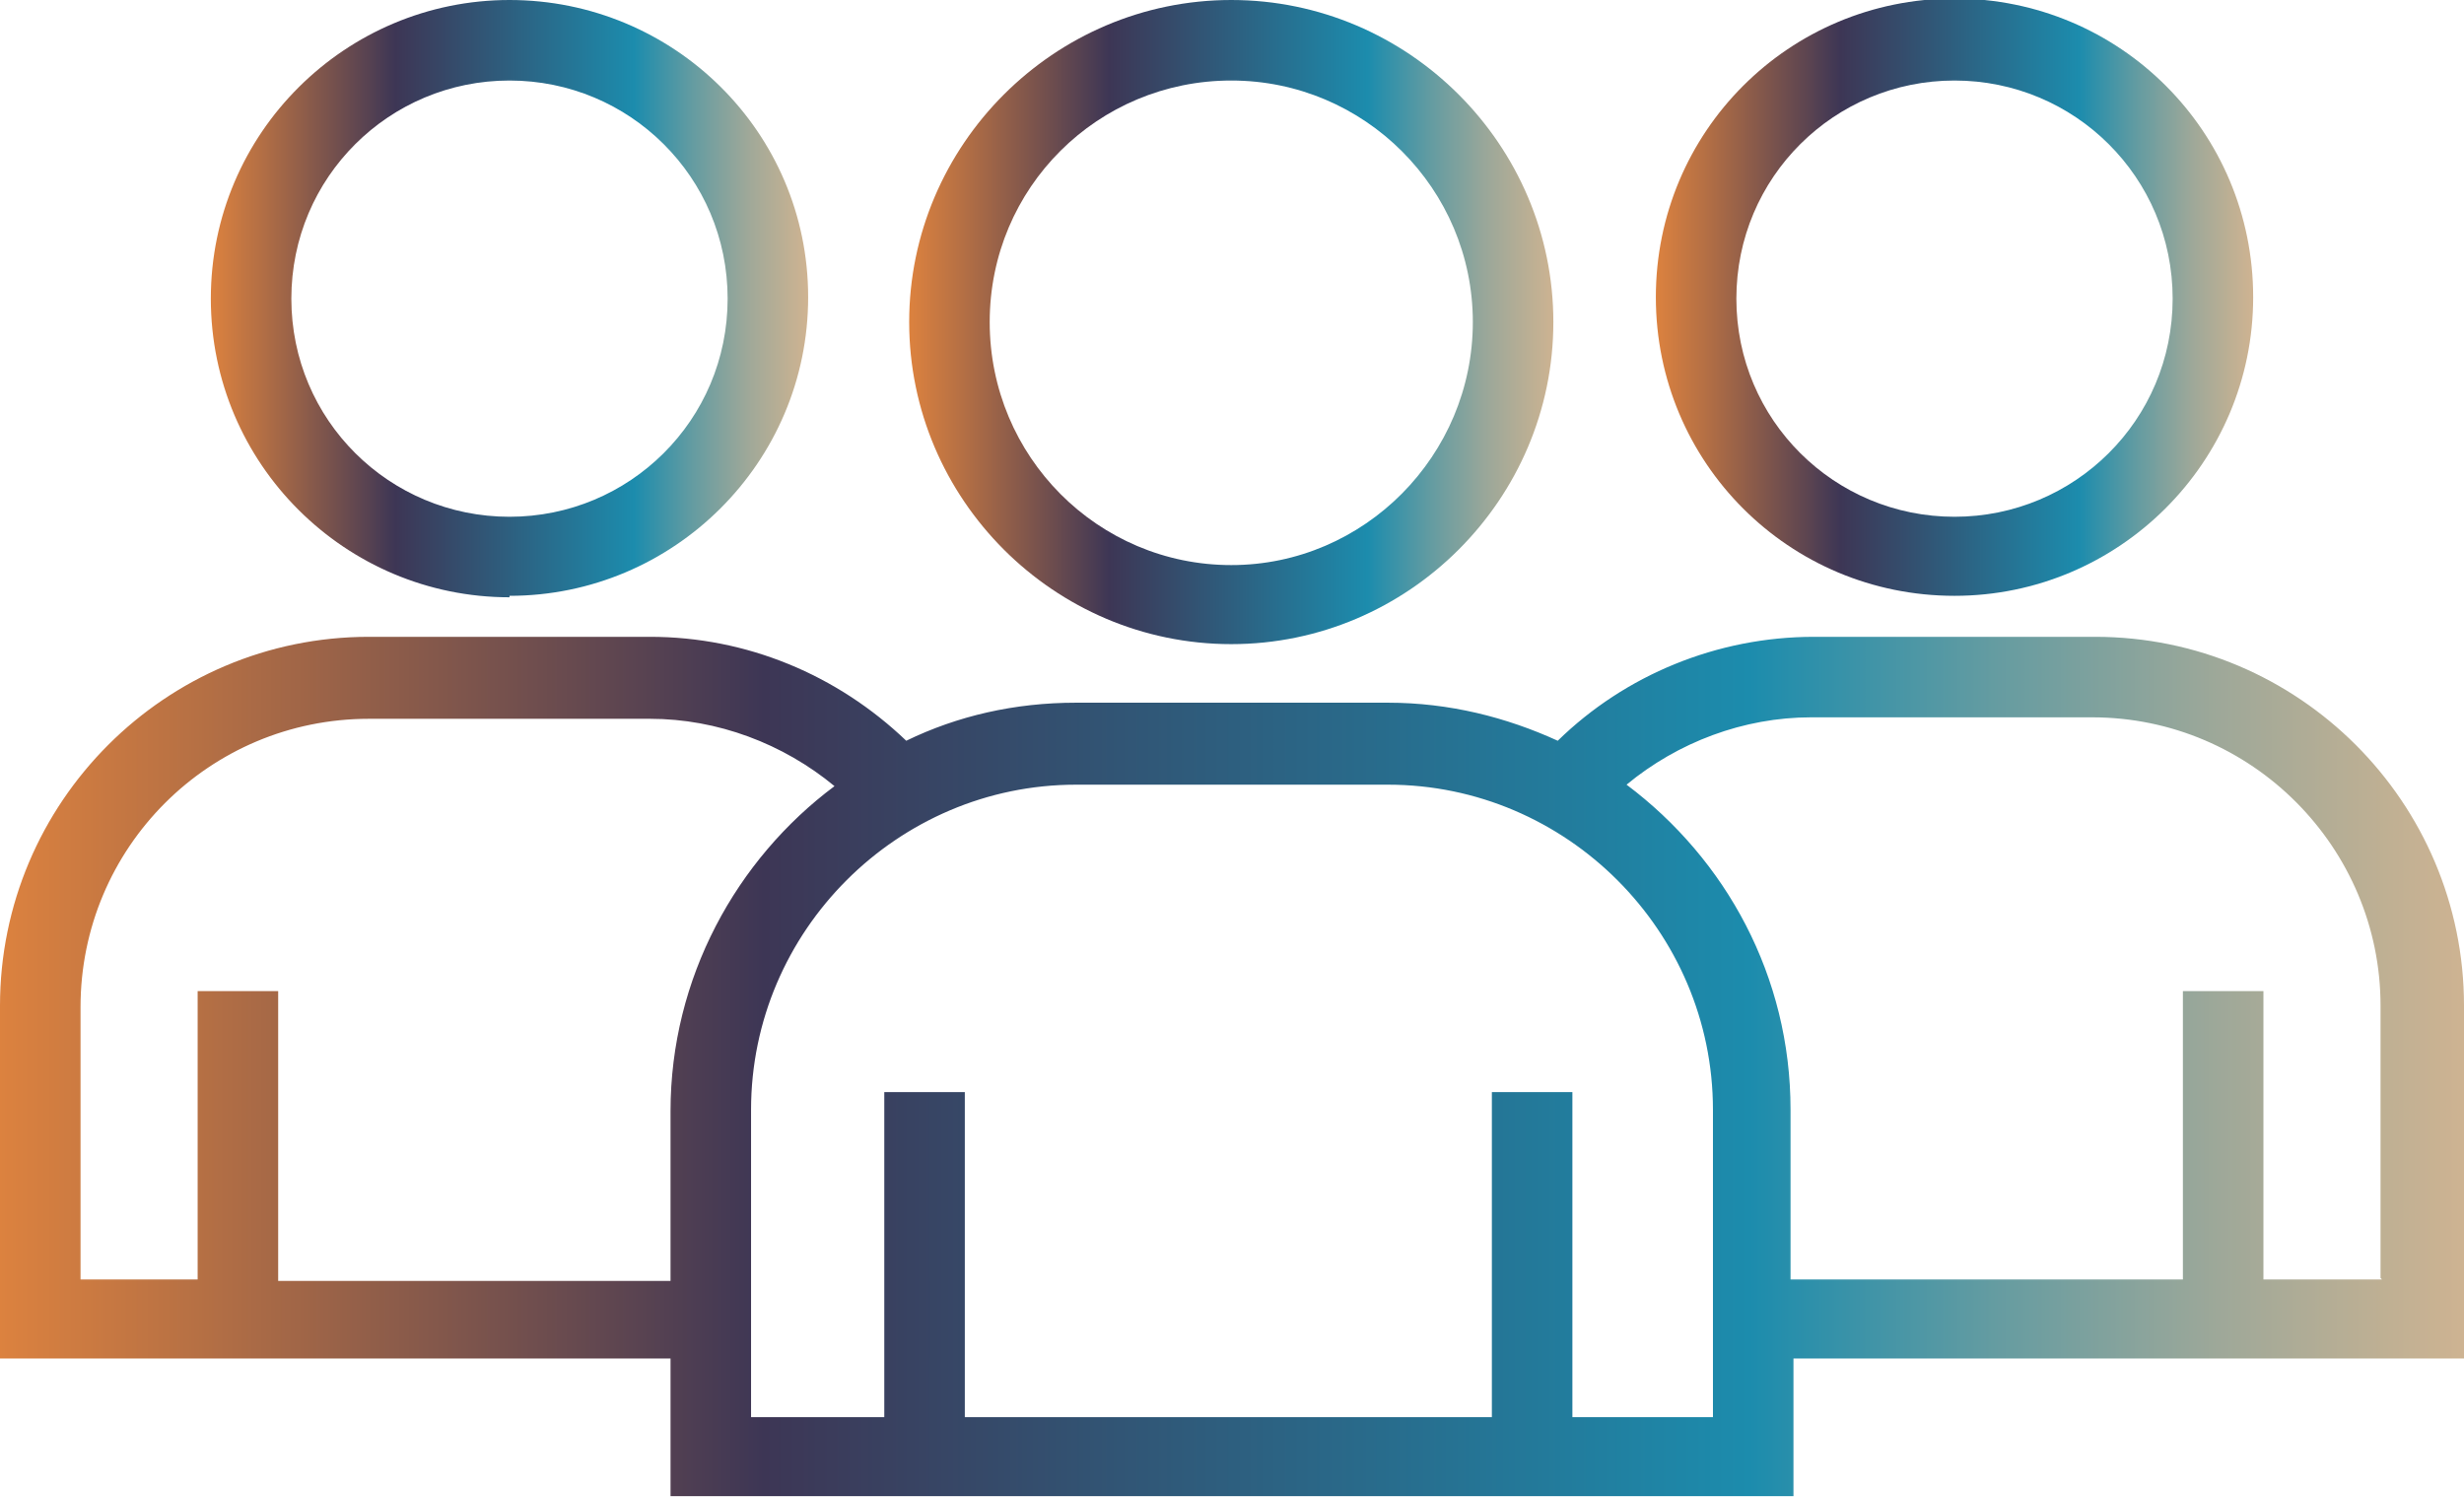 <?xml version="1.0" encoding="UTF-8"?><svg id="Layer_2" xmlns="http://www.w3.org/2000/svg" xmlns:xlink="http://www.w3.org/1999/xlink" viewBox="0 0 16.83 10.23"><defs><style>.cls-1{fill:url(#Linear_Gradient_7);}.cls-2{fill:url(#Linear_Gradient_7-3);}.cls-3{fill:url(#Linear_Gradient_7-2);}.cls-4{fill:url(#Linear_Gradient_7-4);}</style><linearGradient id="Linear_Gradient_7" x1="6.21" y1="2.2" x2="10.62" y2="2.2" gradientUnits="userSpaceOnUse"><stop offset="0" stop-color="#dc823f"/><stop offset=".08" stop-color="#b67044"/><stop offset=".26" stop-color="#594351"/><stop offset=".31" stop-color="#3d3655"/><stop offset=".71" stop-color="#1c8cad"/><stop offset=".81" stop-color="#659ca1"/><stop offset=".9" stop-color="#9ea899"/><stop offset=".97" stop-color="#c0b093"/><stop offset="1" stop-color="#ceb392"/></linearGradient><linearGradient id="Linear_Gradient_7-2" x1="11.31" y1="2.04" x2="15.38" y2="2.04" xlink:href="#Linear_Gradient_7"/><linearGradient id="Linear_Gradient_7-3" x1="0" y1="7.29" x2="16.83" y2="7.29" xlink:href="#Linear_Gradient_7"/><linearGradient id="Linear_Gradient_7-4" x1="1.44" y1="2.04" x2="5.51" y2="2.04" xlink:href="#Linear_Gradient_7"/></defs><g id="Layer_1-2"><g><path class="cls-1" d="M8.41,4.4c1.21,0,2.2-.99,2.2-2.2s-.99-2.2-2.2-2.2-2.2,.99-2.2,2.2,.99,2.2,2.2,2.2Zm0-3.85c.91,0,1.65,.74,1.65,1.65s-.74,1.66-1.65,1.66-1.65-.74-1.65-1.66,.74-1.65,1.65-1.65Z"/><path class="cls-3" d="M13.35,4.07c1.12,0,2.04-.91,2.04-2.04s-.91-2.04-2.04-2.04-2.04,.91-2.04,2.04,.91,2.04,2.04,2.04Zm0-3.52c.82,0,1.49,.66,1.49,1.49s-.67,1.49-1.49,1.49-1.49-.66-1.49-1.49,.67-1.49,1.49-1.49Z"/><path class="cls-2" d="M14.31,4.35h-1.92c-.66,0-1.29,.26-1.75,.71-.35-.16-.74-.26-1.16-.26h-2.13c-.42,0-.81,.09-1.16,.26-.47-.45-1.09-.71-1.75-.71h-1.92c-1.39,0-2.52,1.13-2.52,2.52v2.41H4.58v.94h7.67v-.94h4.58v-2.41c0-1.39-1.13-2.52-2.52-2.52ZM1.9,8.74v-1.97h-.55v1.97H.55v-1.86c0-1.09,.88-1.97,1.97-1.97h1.92c.46,0,.91,.17,1.26,.46-.67,.5-1.12,1.31-1.12,2.22v1.16H1.9Zm9.79,.94h-.95v-2.22h-.55v2.22h-3.6v-2.22h-.55v2.22h-.91v-2.1c0-1.22,1-2.22,2.22-2.22h2.13c1.22,0,2.22,1,2.22,2.22v2.1Zm4.58-.94h-.81v-1.97h-.55v1.97h-2.68v-1.16c0-.91-.44-1.71-1.12-2.22,.35-.29,.8-.46,1.26-.46h1.92c1.09,0,1.97,.89,1.97,1.97v1.86Z"/><path class="cls-4" d="M3.48,4.07c1.12,0,2.04-.91,2.04-2.04S4.6,0,3.48,0,1.44,.91,1.44,2.04s.92,2.04,2.04,2.04ZM3.48,.55c.82,0,1.49,.66,1.49,1.49s-.67,1.49-1.49,1.49-1.49-.66-1.49-1.49,.67-1.49,1.49-1.49Z"/></g></g></svg>